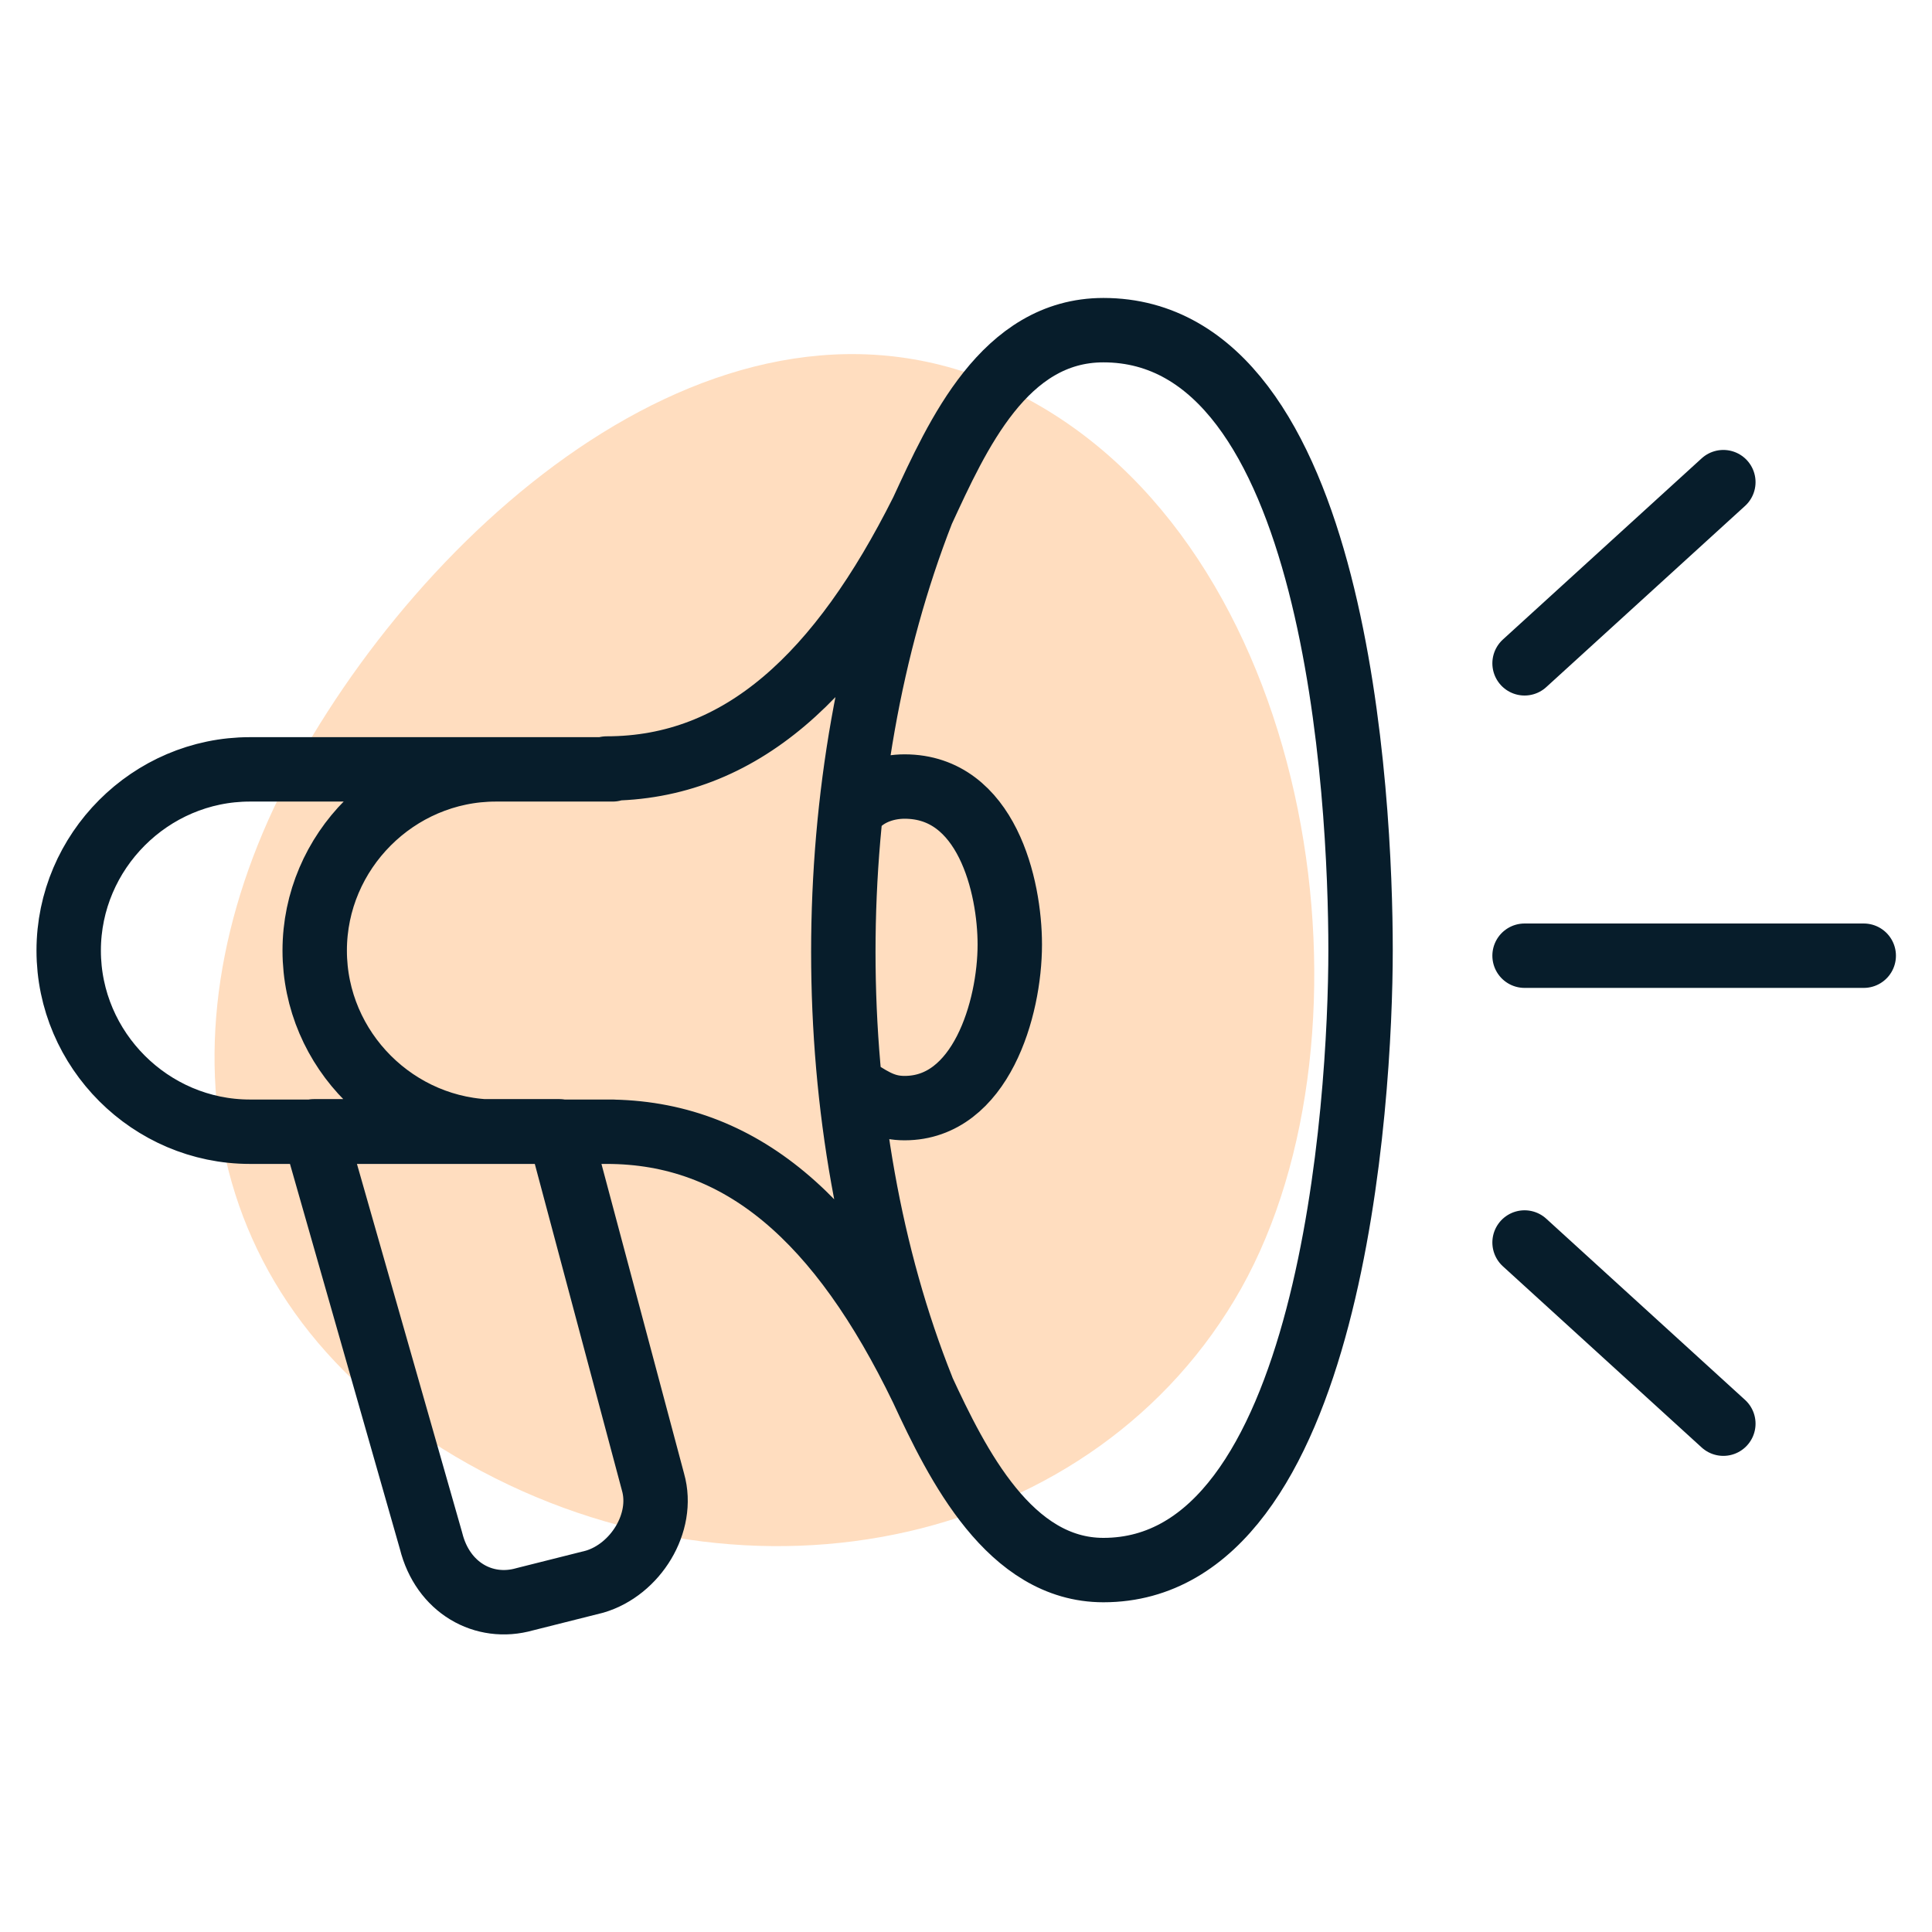 <?xml version="1.0" encoding="UTF-8"?>
<svg id="Layer_1" data-name="Layer 1" xmlns="http://www.w3.org/2000/svg" width="45" height="45" viewBox="0 0 45 45">
  <defs>
    <style>
      .cls-1 {
        fill: #ffddbf;
      }

      .cls-2 {
        fill: none;
        stroke: #071d2b;
        stroke-linecap: round;
        stroke-linejoin: round;
        stroke-width: 1.5px;
      }
    </style>
  </defs>
  <path class="cls-1" d="m24.09,9.38c6.6,3.7,8.16,14.67,4.82,20.63-3.35,5.96-11.4,7.79-18,4.09-6.6-3.7-7.3-10.45-3.95-16.41,3.35-5.96,10.54-12.01,17.13-8.31Z"/>
  <path class="cls-2" d="m21.48,11.91c-1.91,3.81-4.22,5.99-7.35,5.99m7.35-5.99c-2.45,6.26-2.45,14.3,0,20.43m0-20.43c.82-1.77,1.91-4.22,4.22-4.22,5.45,0,5.99,10.9,5.99,14.44s-.68,14.44-5.99,14.44c-2.18,0-3.4-2.45-4.22-4.22m0,0c-1.91-3.95-4.22-5.99-7.35-5.99m.14-8.44h-2.72c-2.32,0-4.22,1.91-4.22,4.22h0c0,2.32,1.91,4.22,4.22,4.22h2.72m0-8.44H5.82c-2.32,0-4.22,1.91-4.22,4.22h0c0,2.32,1.91,4.22,4.22,4.22h8.44m5.72-7.63c.27-.27.68-.41,1.09-.41,1.91,0,2.45,2.32,2.45,3.68,0,1.5-.68,3.81-2.45,3.81-.41,0-.68-.14-1.09-.41m15.53,3.54l4.63,4.22m0-21.93l-4.63,4.22m0,6.81h7.9M7.31,26.35h5.72l2.18,8.17c.27.95-.41,2.04-1.36,2.32l-1.63.41c-.95.27-1.91-.27-2.18-1.36l-2.72-9.53Z"/>
</svg>